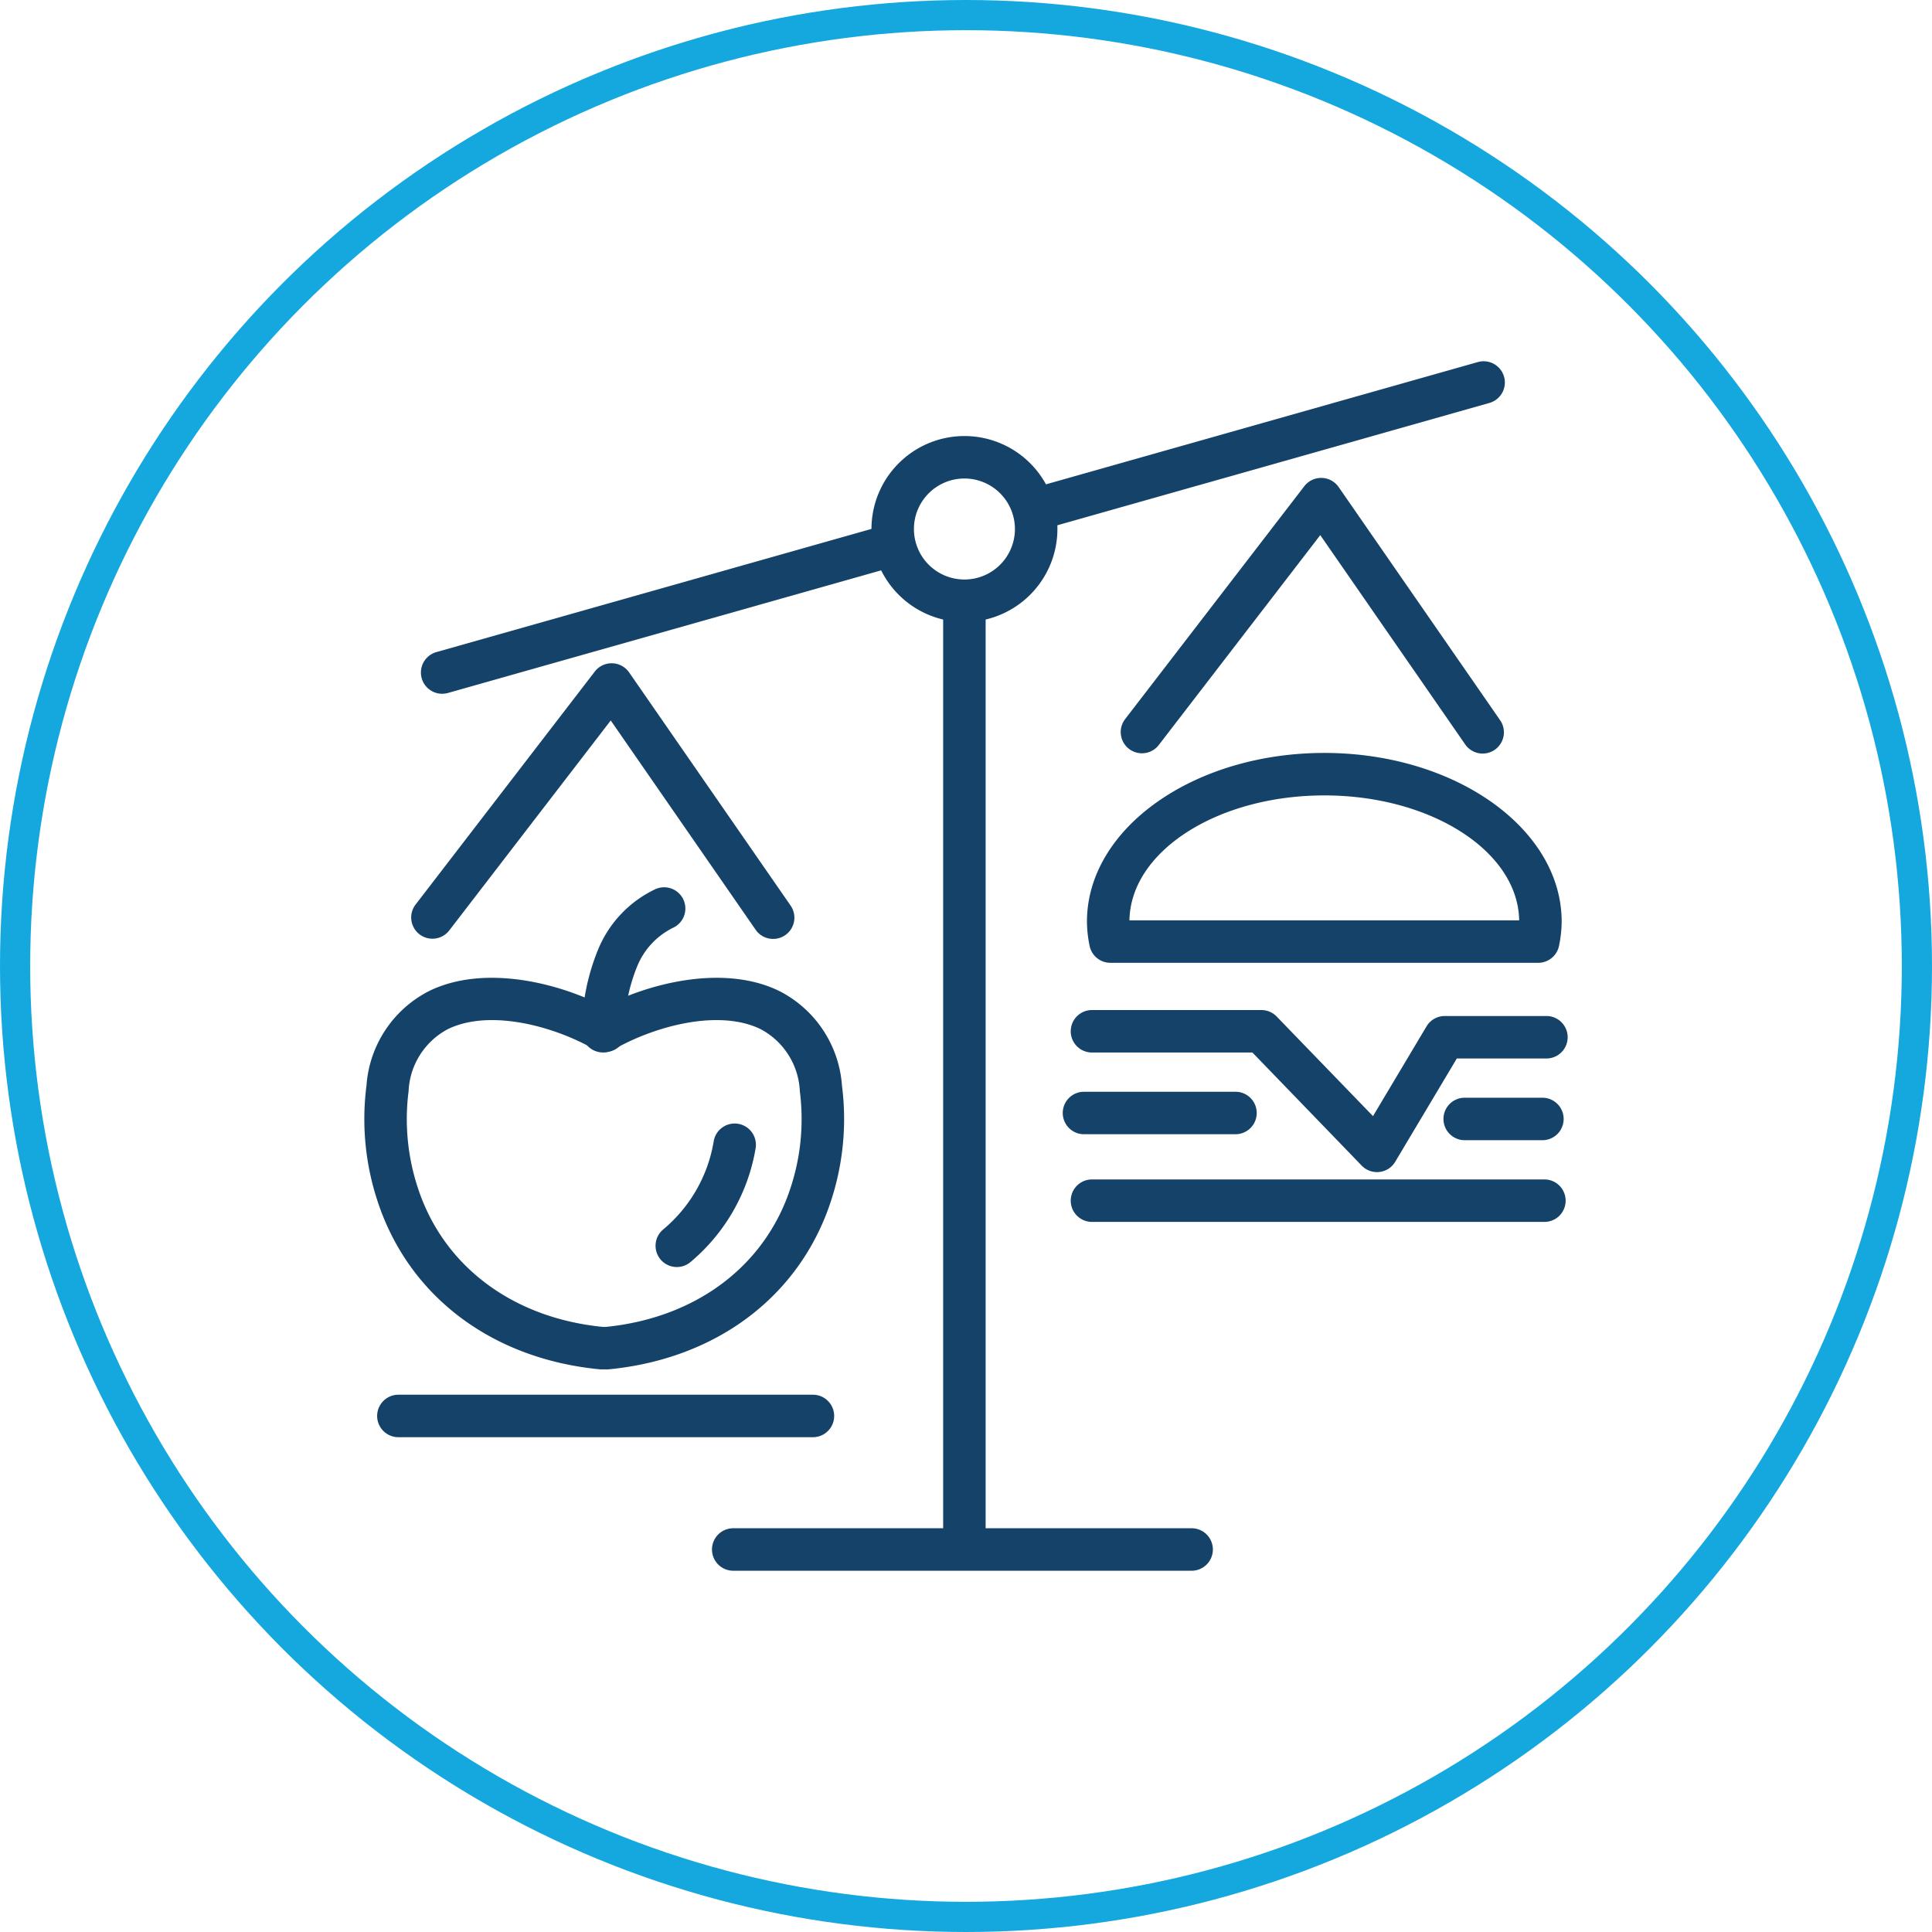 <svg xmlns="http://www.w3.org/2000/svg" xmlns:xlink="http://www.w3.org/1999/xlink" width="128" height="128" viewBox="0 0 128 128">
  <defs>
    <clipPath id="clip-path">
      <rect id="長方形_2162" data-name="長方形 2162" width="79.721" height="80.128" fill="#154269"/>
    </clipPath>
  </defs>
  <g id="グループ_2273" data-name="グループ 2273" transform="translate(-489 -1981)">
    <g id="楕円形_307" data-name="楕円形 307" transform="translate(489 1981)" fill="none" stroke="#14a8de" stroke-width="2">
      <circle cx="64" cy="64" r="64" stroke="none"/>
      <circle cx="64" cy="64" r="63" fill="none"/>
    </g>
    <g id="グループ_2188" data-name="グループ 2188" transform="translate(513.139 2004.936)">
      <g id="グループ_2187" data-name="グループ 2187" transform="translate(0 0)" clip-path="url(#clip-path)">
        <path id="パス_861" data-name="パス 861" d="M30.038,15.84A6.16,6.16,0,1,1,36.2,9.68a6.167,6.167,0,0,1-6.161,6.16m0-9.507A3.346,3.346,0,1,0,33.385,9.68a3.349,3.349,0,0,0-3.347-3.347" transform="translate(9.718 1.433)" fill="#154269"/>
        <path id="パス_862" data-name="パス 862" d="M4.074,18.838a1.407,1.407,0,0,1-.383-2.762L32.609,7.889a1.407,1.407,0,1,1,.767,2.708L4.458,18.784a1.453,1.453,0,0,1-.384.053" transform="translate(1.085 3.19)" fill="#154269"/>
        <path id="パス_863" data-name="パス 863" d="M32.558,11a1.408,1.408,0,0,1-.383-2.762L61.094.052a1.407,1.407,0,0,1,.767,2.708L32.942,10.948a1.453,1.453,0,0,1-.384.053" transform="translate(12.677 0)" fill="#154269"/>
        <path id="パス_864" data-name="パス 864" d="M28.663,74.225a1.407,1.407,0,0,1-1.407-1.407V12.34a1.407,1.407,0,1,1,2.814,0V72.818a1.407,1.407,0,0,1-1.407,1.407" transform="translate(11.092 4.45)" fill="#154269"/>
        <path id="パス_865" data-name="パス 865" d="M48.148,57.765H17.777a1.407,1.407,0,0,1,0-2.814H48.148a1.407,1.407,0,0,1,0,2.814" transform="translate(6.662 22.364)" fill="#154269"/>
        <path id="パス_866" data-name="パス 866" d="M26.187,32.482a1.4,1.4,0,0,1-1.158-.606l-9.6-13.866L4.721,31.933a1.407,1.407,0,0,1-2.23-1.716l11.883-15.45a1.409,1.409,0,0,1,2.272.058l10.7,15.45a1.407,1.407,0,0,1-1.155,2.208" transform="translate(0.895 5.787)" fill="#154269"/>
        <path id="パス_867" data-name="パス 867" d="M59.6,23.754a1.4,1.4,0,0,1-1.158-.606L48.84,9.282,38.132,23.2a1.407,1.407,0,0,1-2.23-1.716L47.785,6.039a1.409,1.409,0,0,1,2.272.058l10.7,15.45A1.407,1.407,0,0,1,59.6,23.754" transform="translate(14.492 2.235)" fill="#154269"/>
        <path id="パス_868" data-name="パス 868" d="M15.724,54.975c-.045,0-.09,0-.136-.006-7.139-.689-12.633-4.837-14.7-11.1a17.333,17.333,0,0,1-.746-7.7,7.632,7.632,0,0,1,4.139-6.257c3.679-1.811,8.881-.581,12.4,1.439a1.408,1.408,0,0,1-1.4,2.441c-2.78-1.6-7.022-2.7-9.757-1.356a4.9,4.9,0,0,0-2.593,4.111,14.5,14.5,0,0,0,.629,6.445c1.7,5.166,6.3,8.6,12.294,9.173a1.407,1.407,0,0,1-.134,2.808" transform="translate(0 11.815)" fill="#154269"/>
        <path id="パス_869" data-name="パス 869" d="M11.9,54.975a1.407,1.407,0,0,1-.134-2.808c6-.577,10.59-4.007,12.293-9.173a14.524,14.524,0,0,0,.63-6.445A4.9,4.9,0,0,0,22.1,32.437c-2.737-1.346-6.977-.241-9.759,1.356a1.407,1.407,0,0,1-1.4-2.441c3.524-2.022,8.726-3.25,12.4-1.439a7.635,7.635,0,0,1,4.139,6.257,17.372,17.372,0,0,1-.746,7.7c-2.064,6.258-7.557,10.406-14.7,11.1-.046,0-.091.006-.136.006" transform="translate(4.163 11.815)" fill="#154269"/>
        <path id="パス_870" data-name="パス 870" d="M11.653,35.334l-.1,0a1.408,1.408,0,0,1-1.308-1.5,14.587,14.587,0,0,1,1.078-4.953,7.626,7.626,0,0,1,3.8-3.992,1.407,1.407,0,1,1,1.128,2.578A4.918,4.918,0,0,0,13.9,30.023a11.589,11.589,0,0,0-.84,4,1.409,1.409,0,0,1-1.4,1.311" transform="translate(4.169 10.08)" fill="#154269"/>
        <path id="パス_871" data-name="パス 871" d="M15.122,45.4a1.408,1.408,0,0,1-.9-2.492,9.668,9.668,0,0,0,3.342-5.833,1.407,1.407,0,0,1,2.779.449,12.535,12.535,0,0,1-4.326,7.554,1.4,1.4,0,0,1-.9.322" transform="translate(5.581 14.608)" fill="#154269"/>
        <path id="パス_872" data-name="パス 872" d="M29.475,51.477H2.01a1.407,1.407,0,0,1,0-2.814H29.475a1.407,1.407,0,0,1,0,2.814" transform="translate(0.245 19.805)" fill="#154269"/>
        <path id="パス_873" data-name="パス 873" d="M53.553,41.286a1.407,1.407,0,0,1-1.012-.429L45.3,33.363H34.67a1.407,1.407,0,1,1,0-2.814H45.895a1.408,1.408,0,0,1,1.012.429l6.381,6.6,3.547-5.947a1.407,1.407,0,0,1,1.209-.687h6.735a1.407,1.407,0,0,1,0,2.814H58.842L54.761,40.6a1.4,1.4,0,0,1-1.047.677,1.249,1.249,0,0,1-.162.01" transform="translate(13.537 12.433)" fill="#154269"/>
        <path id="パス_874" data-name="パス 874" d="M44.331,37.211H34.294a1.407,1.407,0,0,1,0-2.814H44.331a1.407,1.407,0,1,1,0,2.814" transform="translate(13.384 13.999)" fill="#154269"/>
        <path id="パス_875" data-name="パス 875" d="M57.37,37.492H52.221a1.407,1.407,0,1,1,0-2.814H57.37a1.407,1.407,0,1,1,0,2.814" transform="translate(20.68 14.113)" fill="#154269"/>
        <path id="パス_876" data-name="パス 876" d="M64.645,41.34H34.67a1.407,1.407,0,1,1,0-2.814H64.645a1.407,1.407,0,1,1,0,2.814" transform="translate(13.537 15.679)" fill="#154269"/>
        <path id="パス_877" data-name="パス 877" d="M63.924,32.347H35.58a1.405,1.405,0,0,1-1.38-1.133,8.073,8.073,0,0,1-.173-1.594c0-6.164,7.053-11.178,15.724-11.178S65.477,23.456,65.477,29.62a8.135,8.135,0,0,1-.173,1.594,1.407,1.407,0,0,1-1.38,1.133M36.841,29.533H62.662c-.072-4.573-5.836-8.277-12.91-8.277s-12.839,3.7-12.91,8.277" transform="translate(13.848 7.506)" fill="#154269"/>
      </g>
    </g>
  </g>
</svg>
